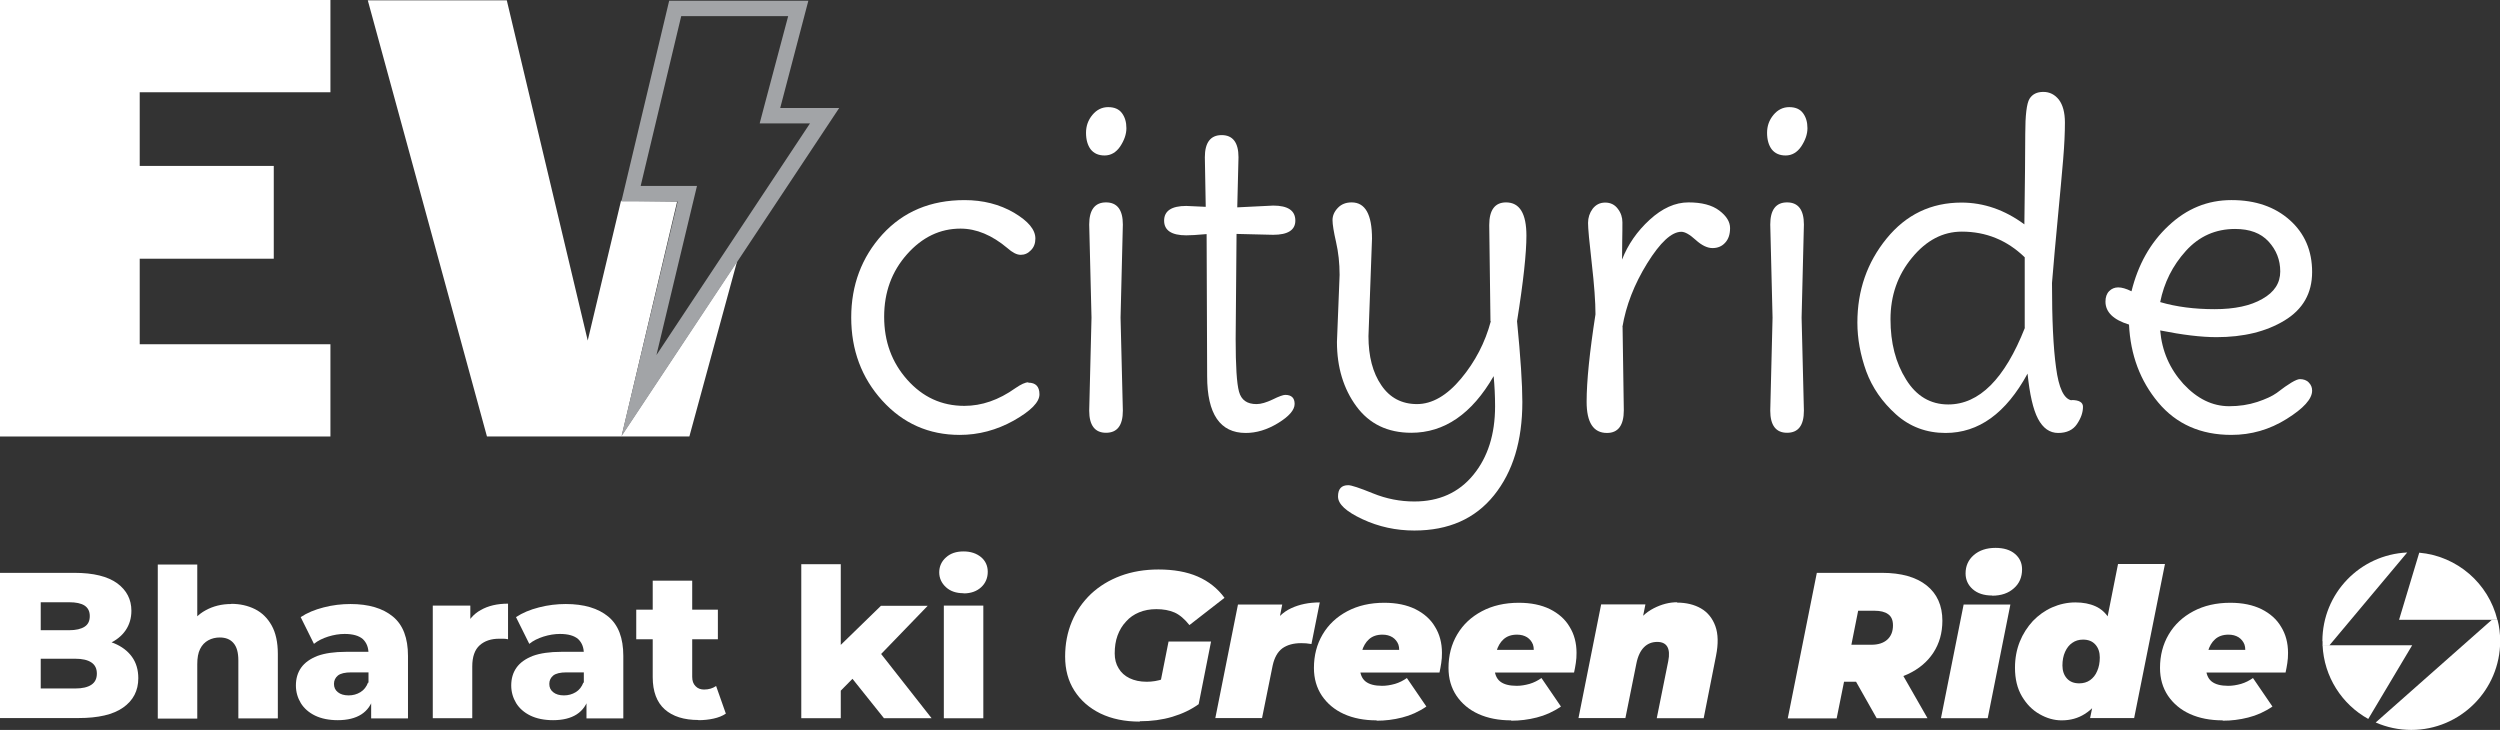 <?xml version="1.0" encoding="UTF-8"?>
<svg id="Layer_2" data-name="Layer 2" xmlns="http://www.w3.org/2000/svg" viewBox="0 0 141.18 41.22">
  <rect x="0" y="0" width="141.18" height="41.22" fill="#333333" stroke="none"/>
  <defs>
    <style>
      .cls-1 {
        fill: #a2a4a7;
      }

      .cls-1, .cls-2 {
        stroke-width: 0px;
      }

      .cls-2 {
        fill: #fff;
      }
    </style>
  </defs>
  <g id="Layer_1-2" data-name="Layer 1">
    <g>
      <g>
        <g>
          <path class="cls-2" d="m58.07,21.61c.42,0,.63.22.63.66s-.48.93-1.45,1.48c-.97.54-1.99.81-3.05.81-1.75,0-3.21-.65-4.38-1.94-1.17-1.29-1.75-2.86-1.75-4.69s.59-3.4,1.76-4.69c1.18-1.29,2.72-1.94,4.64-1.94,1.05,0,1.98.24,2.79.71.81.48,1.21.96,1.21,1.46,0,.27-.08.49-.25.66-.17.18-.36.26-.58.26s-.47-.13-.75-.38c-.87-.73-1.75-1.1-2.65-1.1-1.15,0-2.16.48-3.02,1.45-.86.97-1.29,2.14-1.29,3.53s.43,2.57,1.3,3.55c.87.98,1.94,1.48,3.23,1.48.98,0,1.94-.33,2.88-1,.32-.22.56-.33.73-.33"/>
          <path class="cls-2" d="m62.58,6.05c.35,0,.61.11.78.34.17.23.25.51.25.85s-.12.68-.35,1.03c-.23.34-.53.51-.88.51s-.61-.12-.79-.35c-.17-.23-.26-.54-.26-.93s.12-.72.36-1.01c.24-.29.54-.44.89-.44m.7,11.89l.13,5.25c0,.84-.32,1.25-.95,1.25s-.95-.42-.95-1.25l.13-5.25-.13-5.26c0-.83.32-1.25.95-1.25s.95.42.95,1.25l-.13,5.26Z"/>
          <path class="cls-2" d="m69.83,13.21l-.05,5.93c0,1.52.06,2.51.19,2.98.13.47.45.7.99.7.25,0,.55-.09.91-.26.36-.18.6-.26.71-.26.35,0,.53.17.53.51s-.31.7-.93,1.08c-.62.38-1.23.56-1.83.56-1.45,0-2.18-1.07-2.18-3.2l-.03-8.03c-.55.05-.93.07-1.15.07-.83,0-1.25-.28-1.25-.83s.42-.83,1.25-.83c.07,0,.43.02,1.1.05l-.05-2.8c0-.83.32-1.25.95-1.25s.95.42.95,1.25l-.07,2.83,2.03-.1c.83,0,1.25.28,1.25.85,0,.53-.42.8-1.25.8-.15,0-.84-.02-2.08-.05"/>
          <path class="cls-2" d="m84.17,18.14l-.07-5.43c0-.85.32-1.28.95-1.28.77,0,1.15.63,1.15,1.88,0,.98-.17,2.59-.53,4.83.2,2.04.3,3.55.3,4.56,0,2.19-.53,3.94-1.6,5.27-1.07,1.33-2.57,1.99-4.5,1.99-1.03,0-2.01-.21-2.93-.64-.92-.43-1.38-.85-1.38-1.28s.19-.64.58-.64c.17,0,.63.15,1.39.46.76.31,1.54.46,2.34.46,1.4,0,2.51-.5,3.33-1.5.82-1,1.23-2.29,1.23-3.88,0-.58-.03-1.15-.08-1.7-1.23,2.14-2.79,3.2-4.65,3.2-1.34,0-2.37-.5-3.1-1.49-.73-.99-1.1-2.21-1.1-3.64l.15-3.78c0-.67-.07-1.29-.2-1.86-.13-.57-.2-.99-.2-1.24s.1-.48.3-.69c.2-.21.46-.31.78-.31.77,0,1.15.68,1.15,2.05l-.2,5.51c0,1.13.24,2.06.73,2.77.48.71,1.16,1.06,2.01,1.06s1.69-.48,2.49-1.44c.8-.96,1.36-2.04,1.68-3.24"/>
          <path class="cls-2" d="m91.63,18.46l.07,4.71c0,.85-.32,1.28-.95,1.28-.77,0-1.15-.59-1.15-1.76s.17-2.82.5-4.94c0-.7-.07-1.66-.21-2.88-.14-1.22-.21-1.98-.21-2.28s.09-.57.26-.8c.18-.23.41-.35.71-.35s.54.12.71.35c.18.23.26.49.26.76s0,.63-.01,1.05c0,.43-.01.78-.01,1.06.33-.85.85-1.6,1.56-2.25.71-.65,1.44-.98,2.19-.98s1.33.15,1.74.46c.41.31.61.64.61.99s-.09.63-.28.83c-.18.2-.42.3-.71.3s-.61-.15-.95-.46c-.34-.31-.61-.46-.81-.46-.55,0-1.19.59-1.93,1.78-.73,1.18-1.2,2.39-1.4,3.6"/>
          <path class="cls-2" d="m101.04,6.05c.35,0,.61.11.78.34.17.23.25.51.25.85s-.12.68-.35,1.03c-.23.34-.53.51-.88.51s-.61-.12-.79-.35c-.17-.23-.26-.54-.26-.93s.12-.72.36-1.01c.24-.29.54-.44.89-.44m.7,11.89l.13,5.25c0,.84-.32,1.25-.95,1.25s-.95-.42-.95-1.25l.13-5.25-.13-5.26c0-.83.32-1.25.95-1.25s.95.42.95,1.25l-.13,5.26Z"/>
          <path class="cls-2" d="m116.98,22.59c.43,0,.65.13.65.38,0,.32-.11.64-.34.98-.22.33-.58.5-1.06.5s-.86-.27-1.14-.8c-.28-.53-.47-1.39-.59-2.55-1.22,2.24-2.76,3.35-4.63,3.35-1.08,0-2.02-.35-2.8-1.05-.78-.7-1.34-1.51-1.68-2.43-.33-.92-.5-1.84-.5-2.75,0-1.82.55-3.4,1.65-4.75,1.1-1.35,2.51-2.03,4.23-2.03,1.25,0,2.44.41,3.55,1.23.03-2.32.05-4.02.05-5.09s.08-1.74.24-2c.16-.26.42-.39.78-.39s.65.15.88.44c.22.29.34.72.34,1.29s-.03,1.26-.1,2.09c-.07.83-.17,1.92-.3,3.28-.13,1.36-.24,2.59-.33,3.69,0,2.04.07,3.63.23,4.78.15,1.15.44,1.77.88,1.85m-2.65-4.1v-3.98c-1-.97-2.19-1.45-3.55-1.45-1.07,0-2.01.49-2.82,1.48-.81.98-1.21,2.14-1.21,3.47s.29,2.46.88,3.4c.58.94,1.38,1.41,2.38,1.41,1.75,0,3.19-1.44,4.33-4.33"/>
          <path class="cls-2" d="m126.03,11.3c1.34,0,2.44.38,3.28,1.13.84.75,1.26,1.73,1.26,2.93s-.52,2.11-1.56,2.74c-1.04.63-2.32.94-3.84.94-.87,0-1.93-.13-3.18-.38.1,1.17.54,2.17,1.31,3.02.78.84,1.64,1.26,2.59,1.26.57,0,1.09-.08,1.58-.24.48-.16.85-.33,1.1-.51.67-.52,1.11-.78,1.31-.78s.38.06.5.19c.13.13.19.28.19.46,0,.47-.48,1-1.44,1.6-.96.6-2,.9-3.12.9-1.73,0-3.11-.61-4.13-1.83-1.02-1.22-1.57-2.69-1.65-4.4-.88-.27-1.33-.7-1.33-1.3,0-.25.07-.45.21-.59.14-.14.31-.21.51-.21s.45.07.75.22c.37-1.5,1.06-2.74,2.09-3.7,1.03-.97,2.21-1.45,3.55-1.45m-.95,6.16c1.13,0,2.03-.19,2.7-.58.68-.38,1.01-.9,1.01-1.55s-.22-1.21-.66-1.69c-.44-.48-1.07-.71-1.89-.71-1.1,0-2.03.41-2.78,1.24-.75.83-1.23,1.79-1.45,2.89.92.27,1.94.4,3.07.4"/>
          <polygon class="cls-2" points="7.89 5.21 7.89 9.37 15.46 9.37 15.46 14.61 7.89 14.61 7.89 19.44 18.66 19.44 18.66 24.65 0 24.65 0 0 18.66 0 18.66 5.21 7.89 5.21"/>
          <g>
            <path class="cls-2" d="m33.19,19.23l1.88-7.89,3.17.04-3.12,13.19,6.51-9.83-2.7,9.91h-11.43L20.77.02h7.85l4.57,19.21Z"/>
            <path class="cls-1" d="m44.51.91l-1.32,4.96-.29,1.1h2.84l-8.67,13.08,2.03-8.47.26-1.08h-3.18l2.29-9.59h6.06m1.14-.87h-7.88l-2.7,11.34h3.18l-3.18,13.27,12.3-18.55h-3.33L45.65.04h0Z"/>
          </g>
        </g>
        <g>
          <path class="cls-2" d="m0,40.56v-8.21h4.2c1.08,0,1.88.2,2.42.59.53.39.8.91.8,1.55,0,.42-.11.79-.33,1.11-.22.32-.54.57-.94.75-.4.18-.88.28-1.44.28l.23-.56c.58,0,1.08.09,1.51.26.43.18.76.43,1,.76s.36.74.36,1.21c0,.71-.29,1.26-.86,1.66-.57.4-1.41.59-2.52.59H0Zm2.3-1.68h1.95c.4,0,.7-.07.91-.21s.31-.35.31-.63-.1-.49-.31-.63-.51-.21-.91-.21h-2.11v-1.61h1.76c.39,0,.68-.07.88-.2.2-.13.29-.33.29-.6s-.1-.46-.29-.59c-.2-.13-.49-.19-.88-.19h-1.6v4.86Z"/>
          <path class="cls-2" d="m13.06,34.1c.49,0,.94.1,1.34.3s.71.51.94.92c.23.41.35.95.35,1.61v3.64h-2.23v-3.27c0-.45-.09-.78-.28-.99-.18-.21-.44-.31-.77-.31-.23,0-.45.05-.65.16-.2.11-.35.27-.46.49-.11.22-.16.5-.16.86v3.07h-2.23v-8.7h2.23v4.15l-.52-.53c.24-.46.57-.81,1-1.04.42-.23.9-.35,1.43-.35Z"/>
          <path class="cls-2" d="m19.08,40.67c-.51,0-.94-.09-1.29-.26-.35-.17-.62-.41-.8-.7-.18-.3-.28-.63-.28-1,0-.39.1-.73.3-1.01s.51-.5.92-.66c.41-.15.95-.23,1.61-.23h1.5v1.16h-1.2c-.36,0-.61.06-.76.18-.14.12-.22.27-.22.47s.07.35.22.47c.15.12.35.18.61.18.24,0,.46-.06.66-.18.2-.12.35-.31.44-.56l.31.82c-.12.44-.35.77-.69.99s-.79.33-1.34.33Zm1.88-.11v-1.18l-.15-.29v-2.18c0-.35-.11-.62-.32-.82-.22-.19-.56-.29-1.03-.29-.3,0-.61.05-.93.15-.31.1-.58.23-.8.41l-.75-1.51c.36-.24.79-.42,1.3-.55.5-.13,1.01-.19,1.51-.19,1.03,0,1.83.24,2.4.71s.85,1.21.85,2.22v3.53h-2.08Z"/>
          <path class="cls-2" d="m24.44,40.56v-6.36h2.12v1.85l-.32-.53c.19-.48.49-.84.91-1.07.42-.24.93-.36,1.54-.36v2.01c-.1-.02-.19-.03-.26-.03-.07,0-.15,0-.24,0-.45,0-.82.12-1.1.37-.28.25-.42.65-.42,1.2v2.92h-2.23Z"/>
          <path class="cls-2" d="m31.24,40.67c-.51,0-.94-.09-1.29-.26-.35-.17-.62-.41-.8-.7-.18-.3-.28-.63-.28-1,0-.39.1-.73.3-1.01s.51-.5.92-.66c.41-.15.95-.23,1.61-.23h1.5v1.16h-1.2c-.36,0-.61.06-.76.18-.14.12-.22.27-.22.47s.07.35.22.47c.15.12.35.18.61.18.24,0,.46-.06.66-.18.2-.12.35-.31.44-.56l.31.82c-.12.44-.35.77-.69.99s-.79.33-1.34.33Zm1.88-.11v-1.18l-.15-.29v-2.18c0-.35-.11-.62-.32-.82-.22-.19-.56-.29-1.03-.29-.3,0-.61.05-.93.15-.31.1-.58.23-.8.41l-.75-1.51c.36-.24.79-.42,1.3-.55.5-.13,1.01-.19,1.51-.19,1.03,0,1.83.24,2.4.71.57.47.85,1.21.85,2.22v3.53h-2.08Z"/>
          <path class="cls-2" d="m35.93,36.1v-1.67h4.61v1.67h-4.61Zm3.51,4.56c-.81,0-1.45-.2-1.9-.6s-.68-1.01-.68-1.82v-5.45h2.23v5.43c0,.23.06.4.19.53.12.13.29.19.48.19.27,0,.49-.07.68-.2l.55,1.56c-.19.13-.42.22-.69.28-.27.06-.56.09-.86.09Z"/>
          <path class="cls-2" d="m45.25,40.56v-8.7h2.23v8.7h-2.23Zm1.85-1.17l.06-2.66,2.59-2.52h2.64l-2.87,2.97-1.14.91-1.28,1.3Zm2.82,1.17l-1.95-2.44,1.38-1.71,3.26,4.15h-2.7Z"/>
          <path class="cls-2" d="m54.41,33.5c-.41,0-.74-.11-.99-.34-.25-.23-.38-.51-.38-.84s.13-.62.38-.84c.25-.23.58-.34.99-.34s.73.11.99.32c.25.21.38.49.38.83s-.12.64-.37.87c-.25.23-.58.35-.99.35Zm-1.11,7.06v-6.36h2.23v6.36h-2.23Z"/>
          <path class="cls-2" d="m64.36,40.75c-.84,0-1.58-.15-2.22-.46-.63-.31-1.12-.74-1.47-1.29s-.52-1.19-.52-1.92.13-1.38.38-1.98c.25-.6.62-1.12,1.08-1.56.47-.44,1.03-.78,1.67-1.02.65-.24,1.36-.36,2.14-.36.86,0,1.6.13,2.22.4s1.12.67,1.51,1.2l-1.98,1.54c-.27-.34-.55-.58-.84-.71-.3-.13-.64-.19-1.03-.19-.36,0-.68.06-.97.18-.29.12-.54.29-.74.52-.21.22-.37.49-.48.79-.11.3-.16.64-.16,1.01,0,.32.07.6.22.84.14.24.35.43.62.56.27.13.59.2.97.2.31,0,.63-.05.94-.16.31-.11.63-.29.96-.55l1.04,1.97c-.43.31-.93.55-1.5.72-.57.17-1.18.25-1.83.25Zm1.01-1.4l.62-3.12h2.4l-.7,3.54-2.32-.42Z"/>
          <path class="cls-2" d="m68.63,40.56l1.28-6.42h2.5l-.36,1.82-.25-.52c.27-.51.64-.87,1.11-1.09.47-.22,1.01-.33,1.62-.33l-.47,2.35c-.11-.02-.21-.03-.3-.04-.09,0-.18-.01-.28-.01-.44,0-.79.1-1.06.29-.27.2-.45.52-.55.97l-.6,2.97h-2.65Z"/>
          <path class="cls-2" d="m77.74,40.68c-.7,0-1.32-.12-1.85-.36-.53-.24-.94-.59-1.24-1.03-.3-.45-.45-.97-.45-1.57,0-.7.16-1.33.49-1.89.33-.56.79-.99,1.39-1.31.6-.32,1.3-.48,2.09-.48.69,0,1.27.12,1.76.36.48.24.86.57,1.11,1,.26.42.39.91.39,1.47,0,.2-.01.39-.04.57-.03.19-.06.37-.1.54h-4.99l.25-1.28h3.52l-1.1.34c.06-.25.06-.46,0-.64-.07-.18-.18-.31-.33-.41-.16-.1-.35-.15-.57-.15-.32,0-.57.09-.76.26s-.32.4-.4.67c-.08.27-.12.56-.12.86,0,.4.11.68.32.85.21.17.53.25.94.25.24,0,.48-.04.73-.11.24-.07.47-.19.67-.33l1.1,1.61c-.44.3-.89.5-1.37.62-.47.12-.95.18-1.44.18Z"/>
          <path class="cls-2" d="m85.34,40.68c-.7,0-1.32-.12-1.85-.36-.53-.24-.94-.59-1.24-1.03-.3-.45-.45-.97-.45-1.57,0-.7.16-1.33.49-1.89.33-.56.79-.99,1.39-1.31.6-.32,1.3-.48,2.09-.48.69,0,1.27.12,1.76.36.48.24.86.57,1.11,1,.26.42.39.91.39,1.47,0,.2-.01.39-.04.57-.03.19-.06.37-.1.54h-4.99l.25-1.28h3.52l-1.1.34c.06-.25.06-.46,0-.64-.07-.18-.18-.31-.33-.41-.16-.1-.35-.15-.57-.15-.32,0-.57.09-.76.26s-.32.4-.4.67c-.08.27-.12.56-.12.86,0,.4.11.68.32.85.21.17.53.25.94.25.24,0,.48-.04.73-.11.24-.07.47-.19.67-.33l1.1,1.61c-.44.3-.89.5-1.37.62-.47.12-.95.18-1.44.18Z"/>
          <path class="cls-2" d="m94.69,34.03c.53,0,.99.11,1.37.33.38.22.65.56.81,1,.16.44.17,1,.04,1.66l-.7,3.54h-2.65l.65-3.23c.07-.35.05-.62-.05-.8-.1-.18-.29-.28-.57-.28-.3,0-.55.1-.75.3-.2.2-.35.51-.43.92l-.62,3.08h-2.65l1.28-6.42h2.5l-.36,1.79-.3-.49c.3-.49.68-.85,1.13-1.08.45-.23.89-.34,1.33-.34Z"/>
          <path class="cls-2" d="m100.96,40.56l1.64-8.21h3.68c1.09,0,1.93.24,2.52.71.59.47.89,1.14.89,1.99,0,.69-.17,1.29-.51,1.81s-.82.92-1.44,1.21-1.35.43-2.2.43h-2.65l1.48-1.16-.65,3.23h-2.77Zm3.34-2.9l-.97-1.25h2.36c.38,0,.68-.1.89-.29.21-.19.32-.46.32-.8,0-.3-.09-.51-.28-.64-.18-.13-.44-.19-.76-.19h-2.15l1.48-1.29-.89,4.47Zm1.68,2.9l-1.69-2.99h2.85l1.71,2.99h-2.87Z"/>
          <path class="cls-2" d="m109.61,40.56l1.28-6.42h2.64l-1.28,6.42h-2.64Zm2.89-6.93c-.46,0-.83-.12-1.1-.36-.27-.24-.4-.54-.4-.89,0-.41.15-.76.46-1.03s.72-.41,1.23-.41c.46,0,.83.11,1.1.34.27.23.4.52.4.87,0,.44-.15.8-.46,1.07-.31.28-.72.42-1.23.42Z"/>
          <path class="cls-2" d="m116.42,40.68c-.42,0-.84-.12-1.24-.35-.41-.23-.74-.57-1-1.01-.26-.44-.39-.98-.39-1.61,0-.53.09-1.02.27-1.47.18-.45.43-.83.74-1.17.32-.33.68-.59,1.09-.77.41-.18.85-.28,1.31-.28.43,0,.81.07,1.14.22.33.15.59.39.79.73.19.34.29.8.29,1.38,0,.55-.06,1.08-.19,1.6-.13.52-.31.98-.56,1.39s-.56.74-.94.98c-.38.24-.81.36-1.3.36Zm1-2.09c.23,0,.44-.06.61-.18.17-.12.31-.29.4-.51.1-.22.15-.48.15-.77s-.08-.54-.25-.73c-.17-.19-.4-.28-.7-.28-.23,0-.43.06-.6.18-.18.12-.31.29-.41.51-.1.22-.15.48-.15.77s.08.54.25.73.4.28.7.28Zm.61,1.97l.18-.87.43-2.35.34-2.32.63-3.17h2.65l-1.74,8.7h-2.5Z"/>
          <path class="cls-2" d="m125.52,40.68c-.7,0-1.32-.12-1.85-.36-.53-.24-.94-.59-1.24-1.03-.3-.45-.45-.97-.45-1.57,0-.7.16-1.33.49-1.89.33-.56.79-.99,1.39-1.31.6-.32,1.3-.48,2.09-.48.69,0,1.27.12,1.76.36.48.24.86.57,1.11,1,.26.42.39.91.39,1.47,0,.2-.01.39-.04.57-.03.19-.06.37-.1.54h-4.99l.25-1.28h3.52l-1.1.34c.06-.25.06-.46,0-.64-.07-.18-.18-.31-.33-.41-.16-.1-.35-.15-.57-.15-.32,0-.57.09-.76.26s-.32.4-.4.67c-.08.27-.12.56-.12.86,0,.4.11.68.32.85.21.17.53.25.94.25.24,0,.48-.04.73-.11.24-.07.47-.19.67-.33l1.1,1.61c-.44.3-.89.5-1.37.62-.47.12-.95.18-1.44.18Z"/>
        </g>
      </g>
      <g>
        <path class="cls-2" d="m131.55,36.43h-.39s0,0,0,0c.08,1.8,1.1,3.35,2.58,4.17l2.48-4.16h-4.67Z"/>
        <path class="cls-2" d="m131.16,36.21c0,.08,0,.15,0,.23h.39l4.39-5.24c-2.67.12-4.79,2.31-4.79,5.01Z"/>
        <path class="cls-2" d="m136.62,31.21l-1.14,3.79h5.55c-.5-2.05-2.26-3.6-4.42-3.79Z"/>
        <path class="cls-2" d="m141.04,35s0,0,0,0h0s0,0,0,0h-.32l-6.56,5.8c.62.27,1.3.42,2.01.42,2.77,0,5.02-2.25,5.02-5.02,0-.42-.05-.82-.15-1.2Z"/>
      </g>
    </g>
  </g>
</svg>